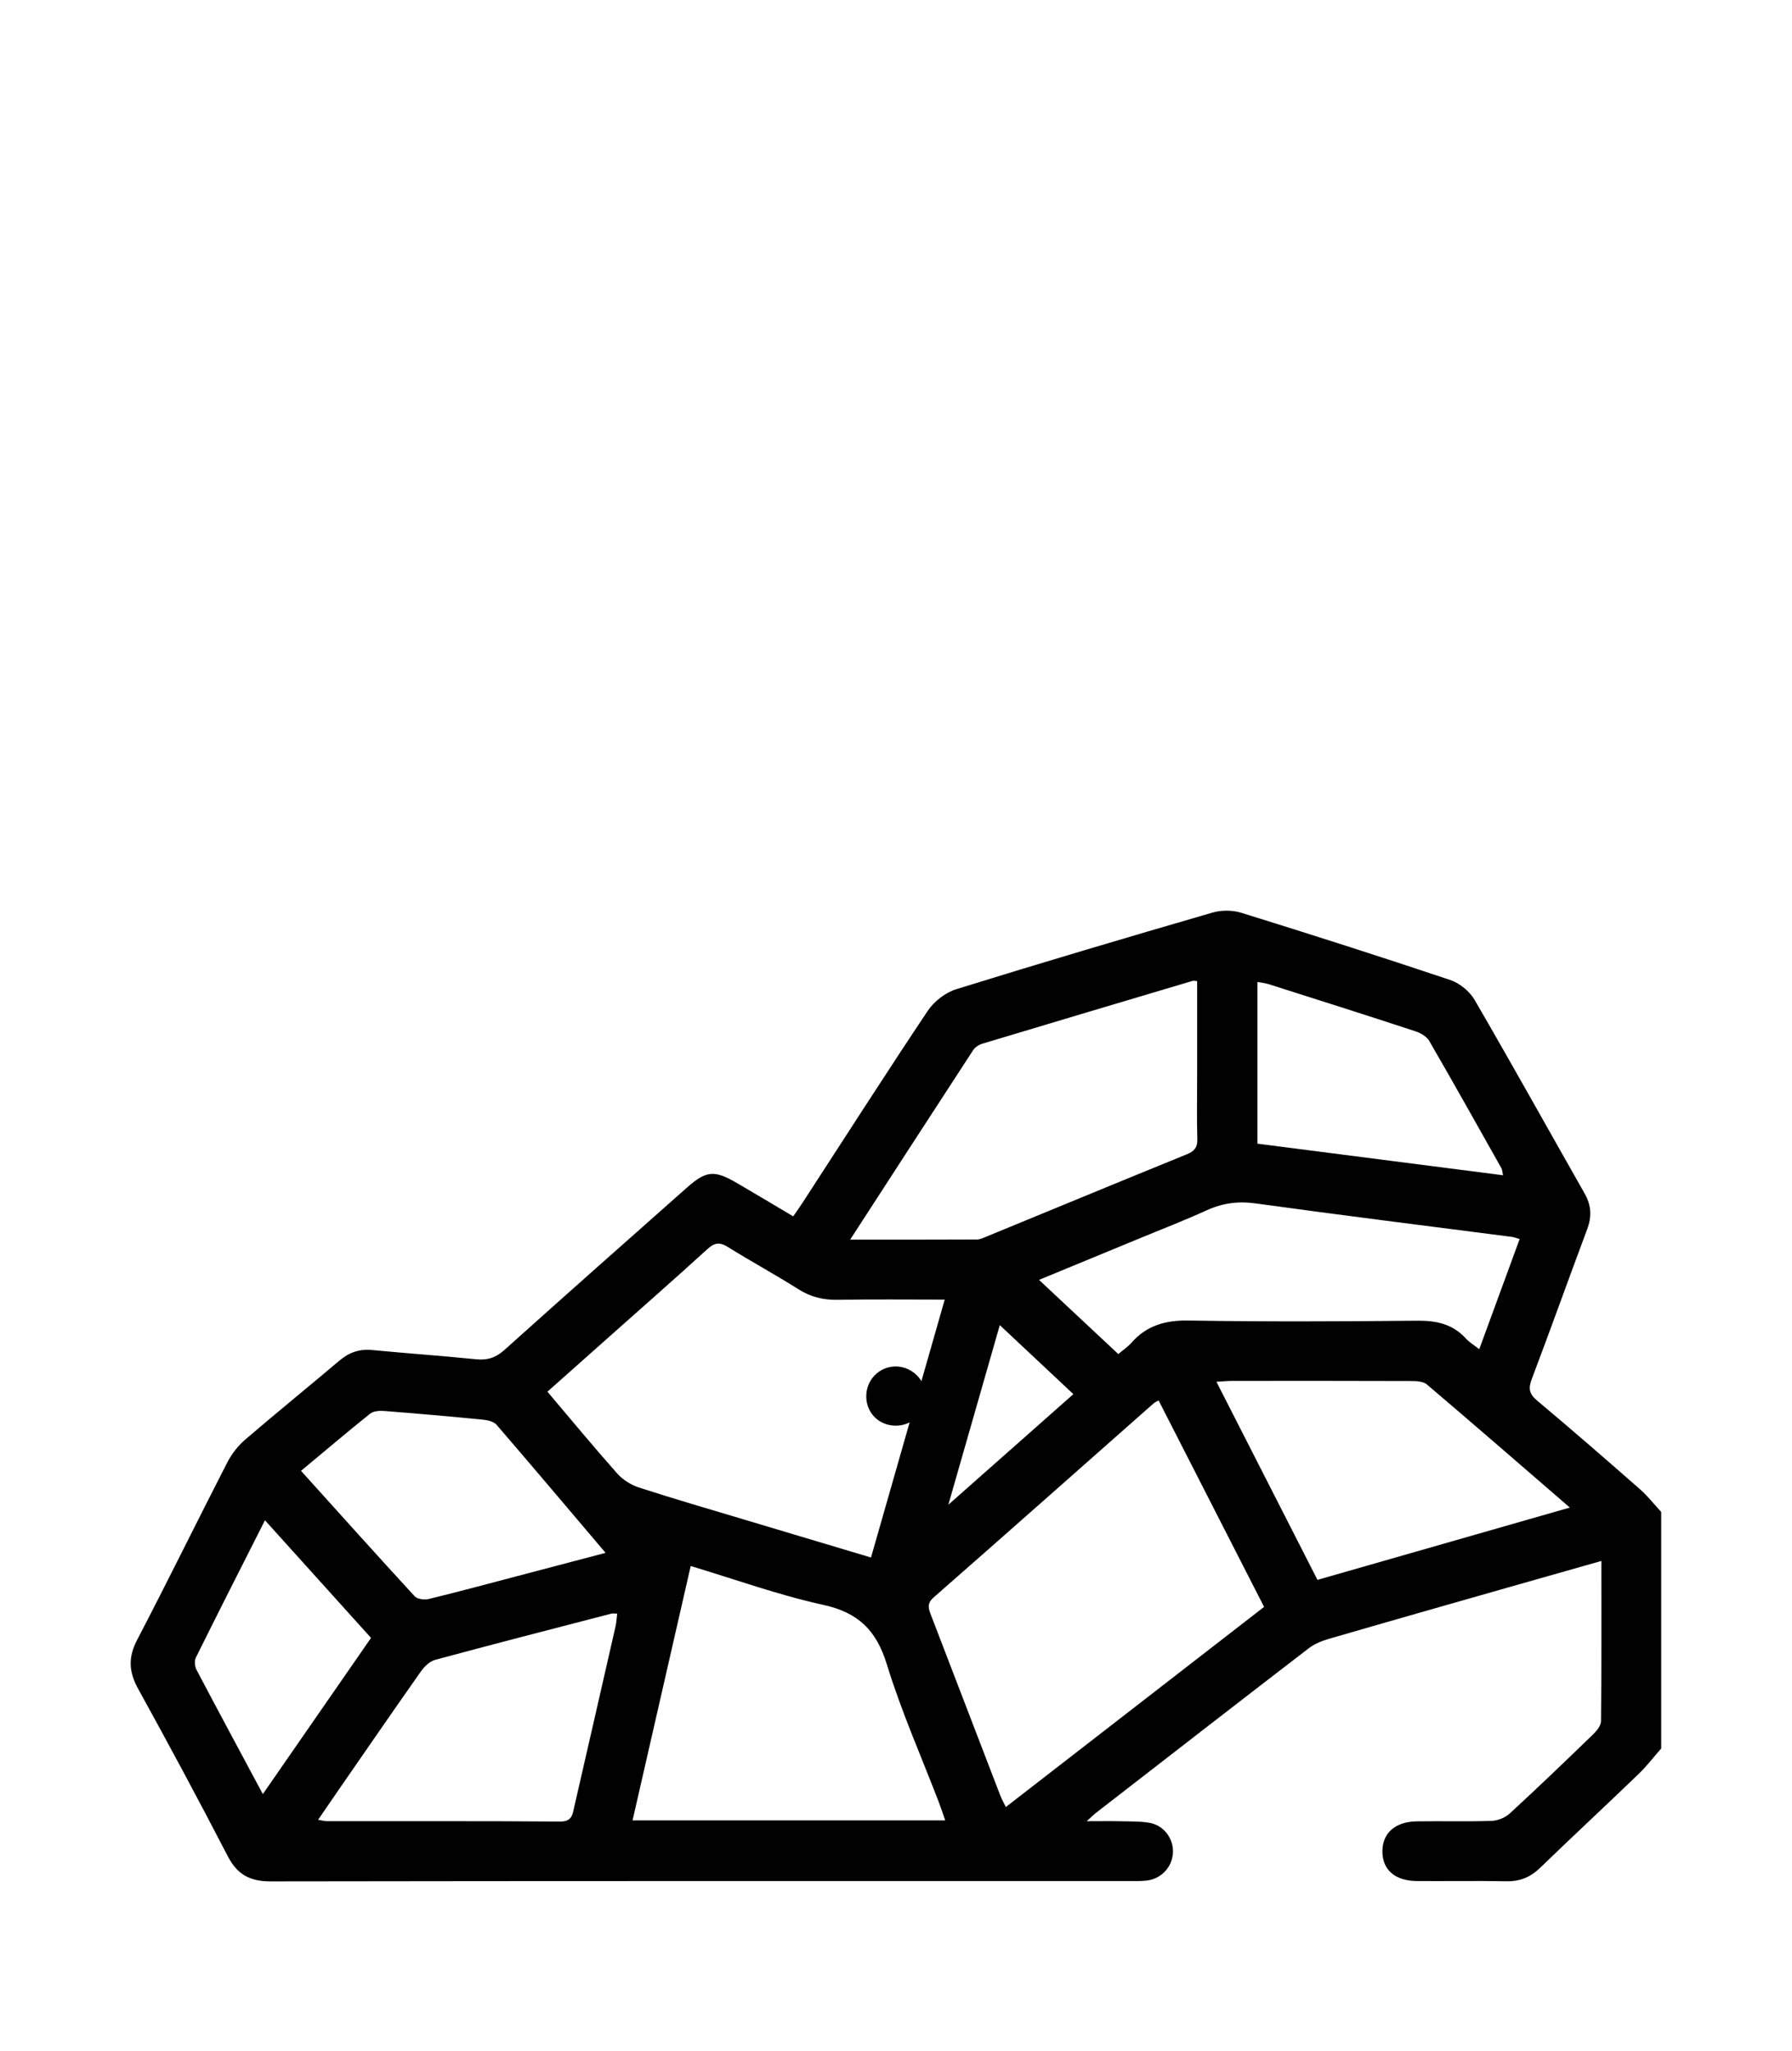 <?xml version="1.0" encoding="utf-8"?>
<!-- Generator: Adobe Illustrator 16.0.0, SVG Export Plug-In . SVG Version: 6.00 Build 0)  -->
<!DOCTYPE svg PUBLIC "-//W3C//DTD SVG 1.1//EN" "http://www.w3.org/Graphics/SVG/1.1/DTD/svg11.dtd">
<svg version="1.1" xmlns="http://www.w3.org/2000/svg" xmlns:xlink="http://www.w3.org/1999/xlink" x="0px" y="0px"
	 width="125.715px" height="143.857px" viewBox="0 0 125.715 143.857" enable-background="new 0 0 125.715 143.857"
	 xml:space="preserve">
<g id="Layer_1" display="none">
	<g display="inline">
		<path fill="#010101" d="M89.981,57.615c0.311,0,0.431,0.019,0.546-0.002c6.945-1.033,13.069-7.644,13.13-14.662
			c0.088-9.403-3.34-17.589-9.433-24.68c-0.687-0.799-1.569-1.458-2.444-2.055c-2.754-1.88-5.612-1.927-8.279,0.056
			c-1.535,1.143-2.976,2.516-4.135,4.033c-3.986,5.216-6.339,11.185-7.464,17.625c-1.097,6.283,0.392,11.788,5.323,16.089
			c2.275,1.988,4.929,3.217,8.113,3.66c0-0.625,0-1.126,0-1.629c0-6.49-0.01-12.979,0.011-19.469
			c0.004-1.591,0.951-2.55,2.358-2.527c1.353,0.027,2.229,0.977,2.263,2.509c0.024,1.109,0.008,2.215,0.008,3.324
			c0,1.841,0,3.682,0,5.812c0.498-0.471,0.783-0.72,1.051-0.987c1.161-1.186,2.302-2.396,3.5-3.548
			c0.385-0.371,0.873-0.723,1.373-0.86c1.062-0.285,1.955,0.095,2.54,1.049c0.562,0.908,0.403,2.029-0.463,2.925
			c-2.42,2.501-4.873,4.975-7.298,7.473c-0.288,0.298-0.653,0.687-0.671,1.05C89.94,54.372,89.981,55.951,89.981,57.615
			 M89.215,10.135c5.638,1.337,9.242,5.222,12.176,9.872c3.83,6.075,6.195,12.692,6.974,19.848
			c1.166,10.732-6.518,20.569-17.573,22.494c-0.228,0.037-0.456,0.08-0.813,0.143c0,1.354,0,2.691,0,4.027
			c-0.001,1.939,0.022,3.879-0.018,5.818c-0.033,1.408-0.995,2.369-2.281,2.381c-1.284,0.012-2.294-0.941-2.319-2.34
			c-0.048-2.572-0.02-5.146-0.021-7.718c-0.002-0.418,0-0.837,0-1.489c-2.763,1.489-5.489,2.576-7.593,4.674
			c-1.146,1.147-1.304,2.246-0.304,3.498c0.925,1.156,2.008,2.27,3.223,3.105c2.18,1.496,4.496,2.795,6.779,4.129
			c5.99,3.486,11.677,7.391,15.865,13.012c8.268,11.088,10.452,23.135,5.214,36.215c-1.072,2.664-3.041,3.918-5.881,3.918
			c-21.688-0.004-43.372,0-65.06-0.004c-2.614,0-4.392-1.17-5.171-3.369c-0.771-2.176-0.131-4.232,1.956-5.844
			c3.887-2.992,7.848-5.889,11.708-8.916c1.578-1.238,3.088-2.605,4.435-4.088c2.009-2.215,2.551-5.016,2.216-7.871
			c-0.145-1.25-0.784-2.623-1.615-3.572c-1.367-1.559-3.076-2.816-4.296-3.893c-3.283,1.176-6.198,2.223-9.347,3.357
			c0,0.949,0,2.246,0,3.539c0,1.939,0.019,3.881-0.009,5.818c-0.019,1.492-0.952,2.492-2.281,2.512
			c-1.314,0.02-2.293-0.959-2.356-2.447c-0.049-1.223-0.018-2.455-0.018-3.682c-0.002-5.023,0.025-10.047-0.034-15.072
			c-0.006-0.629-0.326-1.387-0.753-1.846c-2.163-2.305-4.414-4.539-6.631-6.799c-0.195-0.195-0.395-0.391-0.578-0.596
			c-0.985-1.115-1.016-2.477-0.078-3.404c0.933-0.924,2.337-0.895,3.39,0.127c1.218,1.186,2.402,2.408,3.58,3.641
			c0.268,0.279,0.455,0.637,0.679,0.951c0.12-0.057,0.24-0.115,0.358-0.178c0.022-0.402,0.062-0.811,0.062-1.217
			c0.01-2.574-0.003-5.146,0.018-7.717c0.009-1.145,0.531-2.008,1.662-2.328c1.045-0.293,2.025-0.023,2.581,0.947
			c0.29,0.516,0.387,1.201,0.389,1.809c0.03,6.453,0.02,12.904,0.02,19.354v1.381c2.161-0.18,4.035-0.889,5.751-1.947
			c5.882-3.639,8.596-8.998,7.91-15.826c-0.736-7.301-3.399-13.961-7.879-19.799c-1.137-1.482-2.585-2.797-4.104-3.898
			c-2.568-1.858-5.38-1.866-7.965-0.025c-1.493,1.064-2.933,2.339-4.042,3.79c-4.681,6.148-7.541,13.098-8.005,20.832
			c-0.417,6.943,2.727,12.09,8.813,15.436c0.241,0.137,0.498,0.246,0.729,0.393c1.126,0.711,1.497,1.971,0.918,3.084
			c-0.58,1.105-1.83,1.57-3.045,1.027c-3.358-1.504-6.111-3.777-8.25-6.77c-3.449-4.814-4.569-10.201-3.621-15.994
			c1.293-7.898,4.165-15.166,9.281-21.392c1.338-1.628,2.969-3.107,4.712-4.292c4.21-2.865,8.585-2.842,12.893-0.083
			c3.205,2.052,5.502,4.962,7.515,8.126c0.251,0.395,0.499,0.797,0.665,1.061c3.397-0.79,6.683-1.618,9.997-2.299
			c1.813-0.375,3.675-0.524,5.524-0.731c1.479-0.166,2.654,0.759,2.771,2.118c0.115,1.275-0.855,2.273-2.291,2.534
			c-4.071,0.748-8.137,1.543-12.203,2.341c-0.49,0.095-0.952,0.325-1.377,0.474c0.865,2.633,1.809,5.146,2.518,7.726
			c1.437,5.237,2.037,10.546-0.193,15.7c-1.068,2.471-2.631,4.725-4.049,7.221c0.506,0.414,1.268,1.025,2.01,1.66
			c6.072,5.209,6.881,13.629,1.616,19.703c-2.077,2.398-4.676,4.361-7.162,6.363c-2.96,2.381-6.06,4.582-9.079,6.883
			c-0.335,0.254-0.54,0.678-0.805,1.031c0.438,0.088,0.878,0.254,1.317,0.254c16.978,0.016,33.951,0.012,50.93,0.012
			c4.354,0,8.708-0.031,13.059,0.023c1.076,0.012,1.651-0.34,2.037-1.352c4.45-11.689,2.258-22.293-5.314-31.945
			c-3.774-4.807-8.813-8.115-14.025-11.176c-2.521-1.479-5.113-2.885-7.44-4.629c-1.675-1.262-3.189-2.877-4.36-4.605
			c-1.789-2.637-1.506-5.603,0.583-8.016c1.071-1.236,2.464-2.195,3.752-3.234c0.513-0.418,1.127-0.707,1.81-1.125
			c-0.227-0.156-0.359-0.277-0.513-0.354c-8.811-4.496-13.115-12.601-11.671-22.541c1.136-7.796,4.067-14.922,8.95-21.174
			c2.591-3.322,5.799-5.781,9.985-6.766H89.215z"/>
		<path fill="#010101" d="M99.213,104.521c-0.02,1.322-0.761,2.254-1.781,2.479c-1.177,0.262-2.206-0.338-2.751-1.535
			c-0.817-1.793-1.544-3.648-2.553-5.326c-2.314-3.846-5.644-6.707-9.396-9.074c-3.243-2.041-6.616-3.879-9.848-5.938
			c-1.756-1.117-3.376-2.471-4.979-3.816c-1.067-0.891-1.115-2.324-0.289-3.285c0.865-1.002,2.301-1.141,3.38-0.148
			c2.857,2.625,6.217,4.471,9.551,6.363c4.875,2.768,9.523,5.826,13.194,10.15c2.304,2.713,4.059,5.736,5.207,9.107
			C99.087,103.904,99.166,104.328,99.213,104.521"/>
		<path fill="#010101" d="M65.291,102.753c-0.487,5.771-2.495,10.598-6.25,14.66c-0.946,1.029-2.323,1.1-3.287,0.258
			c-0.967-0.842-1.143-2.25-0.21-3.285c3.075-3.424,4.699-7.43,5.128-11.973c0.105-1.105,0.748-1.822,1.836-2.037
			c1.079-0.211,1.979,0.162,2.481,1.166C65.212,101.974,65.24,102.513,65.291,102.753"/>
	</g>
</g>
<g id="Layer_2" display="none">
	<g display="inline">
		<path fill="#010101" d="M50.042,94.807c-0.744,6.54,7.167,15.804,14.075,16.816c-0.32-0.334-0.588-0.625-0.87-0.899
			c-1.772-1.778-3.548-3.556-5.322-5.337c-1.316-1.315-1.513-2.37-0.619-3.289c0.917-0.943,1.965-0.771,3.278,0.54
			c1.272,1.269,2.557,2.521,3.797,3.812c0.788,0.825,1.509,1.71,2.252,2.564c0.088-0.087,0.179-0.178,0.267-0.271
			C65.466,101.273,56.21,94.085,50.042,94.807 M83.032,107.522c1.926-1.933,3.628-3.664,5.347-5.382
			c1.94-1.953,3.881-3.908,5.842-5.84c0.892-0.872,1.998-0.909,2.779-0.162c0.835,0.785,0.803,1.886-0.083,2.856
			c-0.215,0.236-0.449,0.455-0.674,0.682c-3.184,3.188-6.379,6.379-9.564,9.572c-0.268,0.264-0.508,0.561-0.843,0.928
			c11.725-1.036,23.746-14.762,22.562-25.362C98.131,83.609,84.111,95.308,83.032,107.522 M21.833,24.519
			c-0.429,0.389-0.694,0.618-0.939,0.866c-3.478,3.466-6.969,6.917-10.4,10.427c-0.435,0.445-0.755,1.224-0.755,1.844
			C9.705,67.347,9.708,97.036,9.708,126.73v1.265h12.126V24.519z M33.206,128.018v-1.627c0-20.765,0-41.522,0-62.287
			c0-2.037,0.223-2.345,2.102-3.11c8.263-3.367,16.524-6.751,24.797-10.106c0.656-0.266,0.883-0.61,0.875-1.322
			c-0.037-3.792-0.055-7.585,0.01-11.379c0.018-0.927-0.33-1.306-1.135-1.632C49.298,32.267,38.75,27.946,28.2,23.636
			c-0.786-0.318-1.577-0.611-2.401-0.928v105.311H33.206z M72.295,128.016c0-2.63,0.013-5.145-0.008-7.657
			c-0.007-0.828-3.343-4.237-4.154-4.303c-0.041-0.005-0.085,0.002-0.12,0.004c-5.688,0.141-10.398-2.186-14.453-5.928
			c-4.3-3.968-7.216-8.733-7.446-14.769c-0.156-4.105,0.56-4.695,4.69-4.521c10.474,0.453,20.879,11.468,20.502,21.647
			c-0.019,0.528,0.384,1.071,0.59,1.607c0.115-0.042,0.231-0.092,0.347-0.134c0.018-0.156,0.051-0.313,0.051-0.466
			c0.002-16.29,0.008-32.58-0.022-48.866c0-0.45-0.264-1.003-0.584-1.333c-2.826-2.875-5.705-5.7-8.532-8.573
			c-0.523-0.536-0.926-0.638-1.635-0.34c-3.228,1.367-6.486,2.662-9.73,3.991c-4.904,2.004-9.805,4.013-14.667,6.003v63.636H72.295z
			 M76.135,128.069h1.578c13.091,0,26.184,0,39.274,0c0.396,0,0.809-0.041,1.194,0.028c1.034,0.178,1.66,0.807,1.676,1.869
			c0.011,1.056-0.607,1.7-1.636,1.901c-0.348,0.068-0.72,0.027-1.072,0.027c-36.168,0.003-72.329,0.003-108.494,0.003
			c-2.221,0-2.783-0.55-2.783-2.724c0-30.861,0.003-61.723-0.016-92.583c-0.002-1.123,0.328-1.953,1.129-2.747
			c5.025-4.967,10.024-9.956,14.997-14.979c0.943-0.956,1.826-1.154,3.092-0.635c12.599,5.184,25.221,10.323,37.838,15.472
			c1.596,0.657,1.881,1.063,1.881,2.779c0.004,4.471,0.014,8.942-0.014,13.415c-0.005,0.771,0.201,1.33,0.764,1.882
			c3.161,3.104,6.261,6.273,9.432,9.365c0.849,0.821,1.174,1.689,1.173,2.851c-0.025,16.212-0.017,32.417-0.017,48.631v1.388
			c0.141,0.094,0.274,0.187,0.417,0.285c0.771-0.891,1.56-1.763,2.304-2.67c0.158-0.186,0.226-0.508,0.209-0.762
			c-0.45-7.675,2.695-13.98,7.572-19.547c4.51-5.149,10.051-8.754,16.854-10.034c2.119-0.396,4.36-0.296,6.533-0.207
			c1.589,0.063,2.015,0.703,2.195,2.287c0.558,4.937-0.56,9.548-2.914,13.828c-4.459,8.124-10.979,13.831-20.032,16.274
			c-2.117,0.57-4.417,0.464-6.624,0.724c-0.502,0.064-1.092,0.239-1.446,0.57c-1.54,1.448-3.022,2.968-4.491,4.482
			c-0.261,0.268-0.542,0.656-0.545,0.994C76.114,122.784,76.135,125.333,76.135,128.069"/>
	</g>
</g>
<g id="Layer_3">
	<g>
		<path fill="#010101" d="M66.53,105.55c3.052-2.7,5.886-5.205,8.771-7.757c-1.745-1.634-3.391-3.179-5.162-4.841
			C68.932,97.165,67.772,101.213,66.53,105.55 M18.588,106.641c-1.658,3.278-3.269,6.447-4.848,9.632
			c-0.113,0.227-0.076,0.625,0.048,0.86c1.509,2.868,3.048,5.721,4.651,8.714c2.559-3.692,5.054-7.293,7.59-10.955
			C23.543,112.135,21.099,109.425,18.588,106.641 M88.214,80.223c5.769,0.741,11.457,1.473,17.231,2.216
			c-0.065-0.295-0.063-0.404-0.112-0.488c-1.68-2.983-3.351-5.973-5.066-8.934c-0.184-0.314-0.612-0.561-0.979-0.68
			c-3.415-1.122-6.843-2.208-10.271-3.297c-0.242-0.078-0.503-0.102-0.804-0.158V80.223z M21.118,103.173
			c2.716,3.013,5.327,5.924,7.975,8.801c0.185,0.201,0.683,0.264,0.985,0.189c2.066-0.502,4.12-1.057,6.175-1.597
			c2.034-0.535,4.065-1.069,6.23-1.64c-2.616-3.084-5.112-6.043-7.641-8.976c-0.193-0.224-0.604-0.332-0.925-0.362
			c-2.328-0.23-4.657-0.435-6.988-0.615c-0.321-0.025-0.74,0.01-0.97,0.194C24.355,100.453,22.788,101.783,21.118,103.173
			 M22.314,127.652c0.308,0.049,0.467,0.095,0.627,0.095c5.454,0.005,10.906-0.016,16.359,0.026
			c0.839,0.007,0.864-0.506,0.987-1.035c0.968-4.218,1.935-8.436,2.895-12.655c0.065-0.288,0.077-0.587,0.116-0.896
			c-0.21,0-0.319-0.021-0.414,0.003c-4.122,1.069-8.244,2.131-12.353,3.24c-0.385,0.104-0.763,0.473-1.005,0.816
			c-1.953,2.77-3.872,5.563-5.8,8.349C23.277,126.246,22.83,126.899,22.314,127.652 M92.425,110.821
			c5.927-1.696,11.729-3.36,17.705-5.072c-3.46-2.989-6.73-5.832-10.032-8.638c-0.25-0.212-0.714-0.237-1.079-0.238
			c-4.197-0.016-8.397-0.012-12.594-0.009c-0.301,0-0.6,0.032-1.089,0.059C87.725,101.606,90.048,106.163,92.425,110.821
			 M78.453,94.981c0.343-0.291,0.668-0.506,0.918-0.791c1.076-1.219,2.391-1.589,4.02-1.56c5.35,0.087,10.702,0.063,16.054,0.012
			c1.341-0.014,2.478,0.242,3.4,1.257c0.237,0.263,0.561,0.45,0.93,0.742c0.979-2.671,1.898-5.175,2.833-7.726
			c-0.269-0.079-0.396-0.135-0.526-0.151c-5.998-0.776-11.998-1.52-17.988-2.349c-1.232-0.17-2.318-0.027-3.435,0.48
			c-1.587,0.725-3.22,1.352-4.831,2.02c-2.273,0.938-4.546,1.877-6.937,2.863C74.812,91.576,76.617,93.263,78.453,94.981
			 M59.643,86.953c3.105,0,5.997,0.007,8.888-0.008c0.233-0.002,0.473-0.12,0.696-0.213c4.678-1.923,9.354-3.859,14.04-5.766
			c0.535-0.219,0.745-0.486,0.729-1.072c-0.042-1.504-0.012-3.006-0.012-4.51V68.82c-0.173-0.01-0.247-0.035-0.306-0.019
			c-4.92,1.464-9.837,2.925-14.749,4.405c-0.245,0.073-0.521,0.246-0.659,0.457C65.428,78.019,62.604,82.386,59.643,86.953
			 M66.311,127.693c-0.165-0.473-0.293-0.866-0.439-1.251c-1.235-3.227-2.647-6.4-3.657-9.695c-0.735-2.4-2.013-3.64-4.48-4.178
			c-3.15-0.69-6.208-1.799-9.28-2.72c-1.369,5.983-2.715,11.882-4.079,17.844H66.311z M81.279,98.232
			c-0.182,0.107-0.282,0.15-0.358,0.216c-5.138,4.539-10.269,9.086-15.424,13.605c-0.508,0.447-0.349,0.815-0.169,1.282
			c1.619,4.205,3.231,8.413,4.847,12.615c0.097,0.246,0.229,0.475,0.389,0.804c6.095-4.722,12.104-9.379,18.116-14.037
			C86.175,107.813,83.73,103.032,81.279,98.232 M66.275,91.162c-2.603,0-5.049-0.029-7.493,0.014
			c-1.018,0.02-1.904-0.193-2.771-0.742c-1.624-1.027-3.317-1.945-4.948-2.963c-0.58-0.361-0.943-0.305-1.44,0.151
			c-2.223,2.026-4.485,4.011-6.733,6.011c-1.481,1.316-2.962,2.633-4.487,3.988c1.666,1.965,3.245,3.876,4.889,5.73
			c0.389,0.438,0.96,0.804,1.52,0.987c2.456,0.797,4.939,1.517,7.414,2.259c2.932,0.882,5.867,1.756,8.878,2.655
			C62.834,103.197,64.538,97.237,66.275,91.162 M116.543,122.644c-0.526,0.597-1.011,1.237-1.582,1.787
			c-2.293,2.209-4.628,4.374-6.916,6.589c-0.673,0.65-1.402,0.958-2.342,0.942c-2.1-0.038-4.2-0.001-6.298-0.015
			c-1.515-0.012-2.394-0.759-2.424-2.018c-0.03-1.31,0.86-2.144,2.403-2.17c1.747-0.029,3.497,0.026,5.245-0.032
			c0.438-0.014,0.959-0.221,1.28-0.515c1.981-1.822,3.925-3.687,5.86-5.562c0.255-0.243,0.546-0.613,0.548-0.93
			c0.038-3.701,0.025-7.405,0.025-11.227c-2.287,0.649-4.464,1.265-6.641,1.887c-4.163,1.188-8.328,2.372-12.486,3.581
			c-0.49,0.143-1,0.35-1.401,0.657c-4.992,3.838-9.963,7.697-14.938,11.555c-0.136,0.105-0.257,0.229-0.637,0.576
			c0.991,0,1.727-0.014,2.459,0.005c0.662,0.017,1.338-0.005,1.984,0.116c0.972,0.185,1.639,1.1,1.606,2.053
			c-0.031,1.014-0.792,1.855-1.817,1.987c-0.345,0.045-0.697,0.037-1.047,0.037c-20.152,0.001-40.303-0.009-60.453,0.023
			c-1.44,0.001-2.329-0.482-2.995-1.772c-2.039-3.94-4.141-7.849-6.284-11.734c-0.656-1.188-0.713-2.205-0.071-3.435
			c2.15-4.117,4.192-8.295,6.314-12.427c0.309-0.604,0.758-1.184,1.271-1.624c2.174-1.871,4.405-3.673,6.593-5.528
			c0.683-0.579,1.409-0.84,2.307-0.752c2.436,0.234,4.879,0.404,7.313,0.65c0.789,0.078,1.374-0.119,1.972-0.658
			c4.243-3.812,8.513-7.588,12.782-11.37c1.374-1.217,1.938-1.265,3.545-0.325c1.293,0.756,2.577,1.525,3.929,2.326
			c0.246-0.358,0.466-0.662,0.669-0.977c2.916-4.486,5.797-8.992,8.768-13.438c0.445-0.662,1.239-1.281,1.994-1.516
			c5.97-1.854,11.965-3.629,17.967-5.372c0.627-0.185,1.406-0.185,2.032,0.008c4.9,1.521,9.793,3.083,14.658,4.715
			c0.66,0.221,1.361,0.791,1.711,1.393c2.617,4.5,5.145,9.053,7.718,13.578c0.471,0.827,0.517,1.615,0.186,2.502
			c-1.31,3.5-2.565,7.019-3.889,10.515c-0.245,0.65-0.2,1.033,0.361,1.506c2.439,2.043,4.842,4.133,7.234,6.233
			c0.541,0.475,0.99,1.055,1.482,1.588V122.644z"/>
		<path fill="#010101" d="M62.883,100.004c-1.174,0.02-2.082-0.843-2.112-2.004c-0.028-1.195,0.905-2.159,2.087-2.149
			c1.128,0.013,2.079,0.957,2.086,2.073C64.954,99.056,64.03,99.988,62.883,100.004"/>
	</g>
</g>
<g id="Layer_4" display="none">
	<g display="inline">
		<path fill="#010101" d="M62.947,124.314h11.056v-3.642H62.947V124.314z M23.594,124.292h11.114v-3.597H23.594V124.292z
			 M27.349,101.507v15.305h3.673c0-3.107,0.004-6.133-0.009-9.159c0-0.206-0.077-0.437-0.188-0.614
			C29.731,105.278,28.619,103.525,27.349,101.507 M66.691,101.171v15.646h3.642c0-3.211,0-6.349-0.003-9.485
			c0-0.143-0.018-0.306-0.092-0.422C69.102,105.056,67.954,103.205,66.691,101.171 M11.973,70.098
			c1.452,2.302,2.819,4.409,4.112,6.563c0.412,0.685,0.875,0.921,1.665,0.915c5.704-0.033,11.41-0.016,17.113-0.02
			c0.347,0,0.693-0.038,1.219-0.066c-1.436-2.276-2.804-4.385-4.098-6.533c-0.41-0.681-0.862-0.936-1.657-0.931
			c-5.704,0.036-11.41,0.02-17.114,0.021C12.89,70.047,12.568,70.074,11.973,70.098 M44.352,90.569
			c-1.946-3.079-3.762-5.987-5.639-8.854c-0.174-0.268-0.746-0.39-1.133-0.39c-5.815-0.024-11.63-0.018-17.444-0.014
			c-0.301,0-0.6,0.051-1.031,0.094c1.895,3.003,3.686,5.885,5.542,8.725c0.197,0.299,0.78,0.483,1.188,0.485
			c5.815,0.03,11.63,0.021,17.445,0.018C43.563,90.632,43.848,90.599,44.352,90.569 M53.706,105.585
			c-0.122-0.272-0.171-0.439-0.26-0.582c-2.101-3.338-4.186-6.688-6.343-9.99c-0.229-0.35-0.883-0.6-1.341-0.604
			c-5.739-0.039-11.478-0.026-17.217-0.022c-0.341,0-0.681,0.029-1.152,0.053c0.237,0.422,0.368,0.679,0.522,0.922
			c1.984,3.152,3.994,6.291,5.941,9.465c0.405,0.66,0.862,0.842,1.592,0.838c5.702-0.024,11.404-0.013,17.108-0.016
			C52.905,105.649,53.256,105.61,53.706,105.585 M77.466,68.186c-0.232-0.42-0.369-0.706-0.538-0.973
			c-1.936-3.139-3.899-6.263-5.8-9.425c-0.397-0.664-0.852-0.845-1.579-0.843c-8.188,0.023-16.377,0.014-24.566,0.018
			c-0.341,0-0.683,0.039-1.138,0.065c0.25,0.44,0.418,0.757,0.607,1.059c1.881,3.046,3.786,6.075,5.635,9.142
			c0.422,0.7,0.864,0.983,1.719,0.98c8.15-0.039,16.304-0.023,24.457-0.023H77.466z M87.97,85.055
			c-2.633-4.26-5.142-8.287-7.604-12.342c-0.373-0.614-0.781-0.808-1.485-0.807c-8.262,0.026-16.523,0.018-24.789,0.021
			c-0.301,0-0.602,0.044-1.026,0.079c2.555,4.133,5.047,8.125,7.489,12.148c0.411,0.678,0.852,0.92,1.646,0.917
			c8.156-0.032,16.31-0.018,24.463-0.018H87.97z M100.573,105.599c-0.077-0.229-0.088-0.304-0.123-0.364
			c-3.262-5.281-6.513-10.568-9.813-15.823c-0.208-0.335-0.813-0.586-1.235-0.588c-8.332-0.035-16.665-0.028-24.997-0.022
			c-0.261,0-0.521,0.06-0.887,0.104c3.318,5.362,6.576,10.601,9.789,15.862c0.419,0.687,0.876,0.904,1.661,0.901
			c8.149-0.028,16.299-0.017,24.448-0.02C99.768,105.649,100.123,105.619,100.573,105.599 M6.67,125.697
			c0.533-1.027,1.374-1.361,2.52-1.344c3.473,0.055,6.948,0.02,10.607,0.02c0-1.053,0-2.057,0-3.065
			c0.007-2.75,0.966-3.942,3.744-4.517v-1.045c0-6.436,0.014-12.873-0.022-19.309c-0.004-0.612-0.218-1.299-0.544-1.819
			c-4.594-7.342-9.24-14.65-13.816-22.003c-0.5-0.801-0.852-1.808-0.906-2.74c-0.099-1.643,1.209-3.103,2.824-3.441
			c0.532-0.109,1.089-0.135,1.635-0.135c5.961-0.009,11.923,0.026,17.882-0.026c1.995-0.018,3.352,0.739,4.42,2.445
			c7.192,11.492,14.436,22.953,21.686,34.408c0.889,1.406,1.249,2.813,0.399,4.327c-0.845,1.511-2.243,1.961-3.894,1.956
			c-5.669-0.02-11.339-0.007-17.006-0.007h-1.365v7.375c2.801,0.687,3.668,1.8,3.67,4.699c0,0.911,0,1.821,0,2.813h20.616
			c0-1.071-0.003-2.12,0-3.171c0.007-2.538,1.112-3.848,3.737-4.294v-1.042c0-6.619,0.015-13.241-0.021-19.86
			c-0.004-0.611-0.208-1.3-0.531-1.824c-7.09-11.512-14.214-23.002-21.311-34.51c-0.396-0.641-0.79-1.355-0.92-2.08
			c-0.394-2.215,1.227-4.186,3.48-4.267c1.935-0.068,3.874-0.026,5.813-0.028c6.803-0.001,13.606,0.042,20.408-0.024
			c2.01-0.02,3.357,0.709,4.413,2.424c9.754,15.838,19.543,31.654,29.347,47.461c0.869,1.406,1.252,2.812,0.443,4.332
			c-0.841,1.579-2.287,2.005-3.977,2.002c-8.156-0.018-16.31-0.007-24.466-0.007h-1.38v7.368c2.861,0.735,3.663,1.776,3.667,4.713
			c0,0.91,0,1.817,0,2.89h1.348c12.179,0,24.357,0,36.535,0c0.292,0,0.588,0.018,0.88-0.004c1.08-0.072,1.995,0.2,2.357,1.334
			c0.373,1.159-0.327,1.847-1.214,2.408H6.67V125.697z"/>
		<path fill="#010101" d="M96.527,45.701c4.148,0.01,7.544-3.366,7.548-7.506c0-4.064-3.375-7.453-7.467-7.49
			c-4.114-0.037-7.538,3.383-7.527,7.518C89.092,42.332,92.435,45.69,96.527,45.701 M96.77,49.447
			c-5.996,0.255-11.15-4.671-11.439-10.926c-0.274-6.017,4.642-11.267,10.813-11.551c6.112-0.278,11.391,4.615,11.665,10.813
			C108.083,43.993,103.181,49.172,96.77,49.447"/>
		<path fill="#010101" d="M106.521,57.909c-0.25-0.179-0.891-0.443-1.225-0.922c-0.715-1.004-1.295-2.109-1.876-3.198
			c-0.542-1.015-0.267-2.053,0.609-2.58c0.929-0.556,1.991-0.283,2.625,0.743c0.647,1.052,1.284,2.117,1.84,3.22
			C109.156,56.482,108.312,57.885,106.521,57.909"/>
		<path fill="#010101" d="M83.82,46.996c-0.193,0.266-0.471,0.899-0.953,1.242c-1.01,0.713-2.111,1.304-3.209,1.883
			c-1.003,0.529-2.041,0.214-2.555-0.691c-0.518-0.912-0.246-1.936,0.738-2.546c1.053-0.654,2.119-1.302,3.224-1.861
			C82.374,44.36,83.8,45.226,83.82,46.996"/>
		<path fill="#010101" d="M116.268,48.192c-0.028,1.68-1.33,2.597-2.534,2.02c-1.273-0.61-2.498-1.339-3.684-2.115
			c-0.816-0.529-0.961-1.629-0.476-2.43c0.493-0.809,1.481-1.156,2.376-0.697c1.196,0.612,2.382,1.267,3.483,2.03
			C115.884,47.311,116.105,47.95,116.268,48.192"/>
		<path fill="#010101" d="M86.664,18.513c0.257,0.204,0.883,0.526,1.245,1.038c0.676,0.945,1.222,1.99,1.773,3.017
			c0.574,1.064,0.289,2.125-0.644,2.651c-0.897,0.503-1.938,0.227-2.548-0.748c-0.654-1.052-1.295-2.118-1.857-3.225
			C83.972,19.942,84.838,18.529,86.664,18.513"/>
		<path fill="#010101" d="M98.417,19.507c0,0.658,0.038,1.317-0.008,1.972c-0.073,1.006-0.819,1.701-1.783,1.728
			c-0.954,0.026-1.834-0.633-1.894-1.613c-0.084-1.385-0.077-2.778-0.007-4.163c0.049-0.983,0.904-1.686,1.837-1.686
			c0.992-0.002,1.763,0.742,1.857,1.788c0.007,0.072,0.007,0.146,0.007,0.218c0,0.585,0,1.17,0,1.756H98.417z"/>
		<path fill="#010101" d="M115.275,36.358c0.658,0.002,1.315-0.03,1.974,0.009c1.007,0.062,1.728,0.792,1.784,1.742
			c0.057,0.973-0.658,1.888-1.686,1.947c-1.348,0.078-2.706,0.072-4.054,0.005c-1.049-0.053-1.749-0.91-1.721-1.911
			c0.032-1.006,0.757-1.731,1.841-1.788C114.033,36.332,114.652,36.357,115.275,36.358"/>
		<path fill="#010101" d="M90.161,52.504c-0.214,0.628-0.284,0.996-0.453,1.307c-0.581,1.054-1.172,2.104-1.809,3.125
			c-0.616,0.985-1.641,1.249-2.545,0.732c-0.904-0.521-1.221-1.561-0.686-2.557c0.598-1.126,1.238-2.231,1.921-3.309
			c0.485-0.762,1.295-1.102,2.09-0.706C89.285,51.399,89.711,52.06,90.161,52.504"/>
		<path fill="#010101" d="M98.42,56.995c0,0.621,0.032,1.242-0.007,1.861c-0.06,1.049-0.841,1.815-1.815,1.833
			c-0.919,0.018-1.813-0.693-1.869-1.663c-0.077-1.383-0.08-2.778,0-4.161c0.061-1.042,0.95-1.694,1.971-1.633
			c0.979,0.062,1.657,0.744,1.714,1.788C98.452,55.677,98.42,56.336,98.42,56.995"/>
		<path fill="#010101" d="M83.82,29.465c-0.024,1.691-1.411,2.588-2.667,1.97c-1.214-0.593-2.371-1.294-3.501-2.03
			c-0.841-0.547-1.021-1.588-0.542-2.422c0.482-0.846,1.45-1.212,2.357-0.755c1.2,0.61,2.39,1.269,3.498,2.03
			C83.42,28.57,83.648,29.208,83.82,29.465"/>
		<path fill="#010101" d="M77.892,36.358c0.619,0,1.242-0.028,1.861,0.005c1.042,0.06,1.731,0.739,1.795,1.71
			c0.066,1.021-0.592,1.915-1.63,1.978c-1.383,0.083-2.776,0.077-4.159,0c-0.975-0.055-1.682-0.941-1.668-1.863
			c0.015-0.977,0.778-1.763,1.826-1.823C76.572,36.329,77.233,36.358,77.892,36.358"/>
		<path fill="#010101" d="M108.786,20.336c-0.095,0.311-0.141,0.647-0.292,0.925c-0.598,1.087-1.199,2.176-1.857,3.229
			c-0.605,0.968-1.665,1.24-2.555,0.737c-0.901-0.512-1.207-1.55-0.672-2.565c0.598-1.128,1.242-2.232,1.917-3.318
			c0.486-0.779,1.313-1.077,2.098-0.705c0.602,0.288,1.031,0.952,1.534,1.45C108.902,20.17,108.843,20.253,108.786,20.336"/>
		<path fill="#010101" d="M116.285,28.237c-0.184,0.26-0.443,0.91-0.926,1.249c-1.006,0.714-2.114,1.3-3.213,1.875
			c-1.027,0.54-2.051,0.248-2.575-0.649c-0.518-0.889-0.25-1.96,0.714-2.559c1.088-0.672,2.189-1.332,3.333-1.896
			C114.881,25.633,116.246,26.496,116.285,28.237"/>
	</g>
</g>
</svg>

